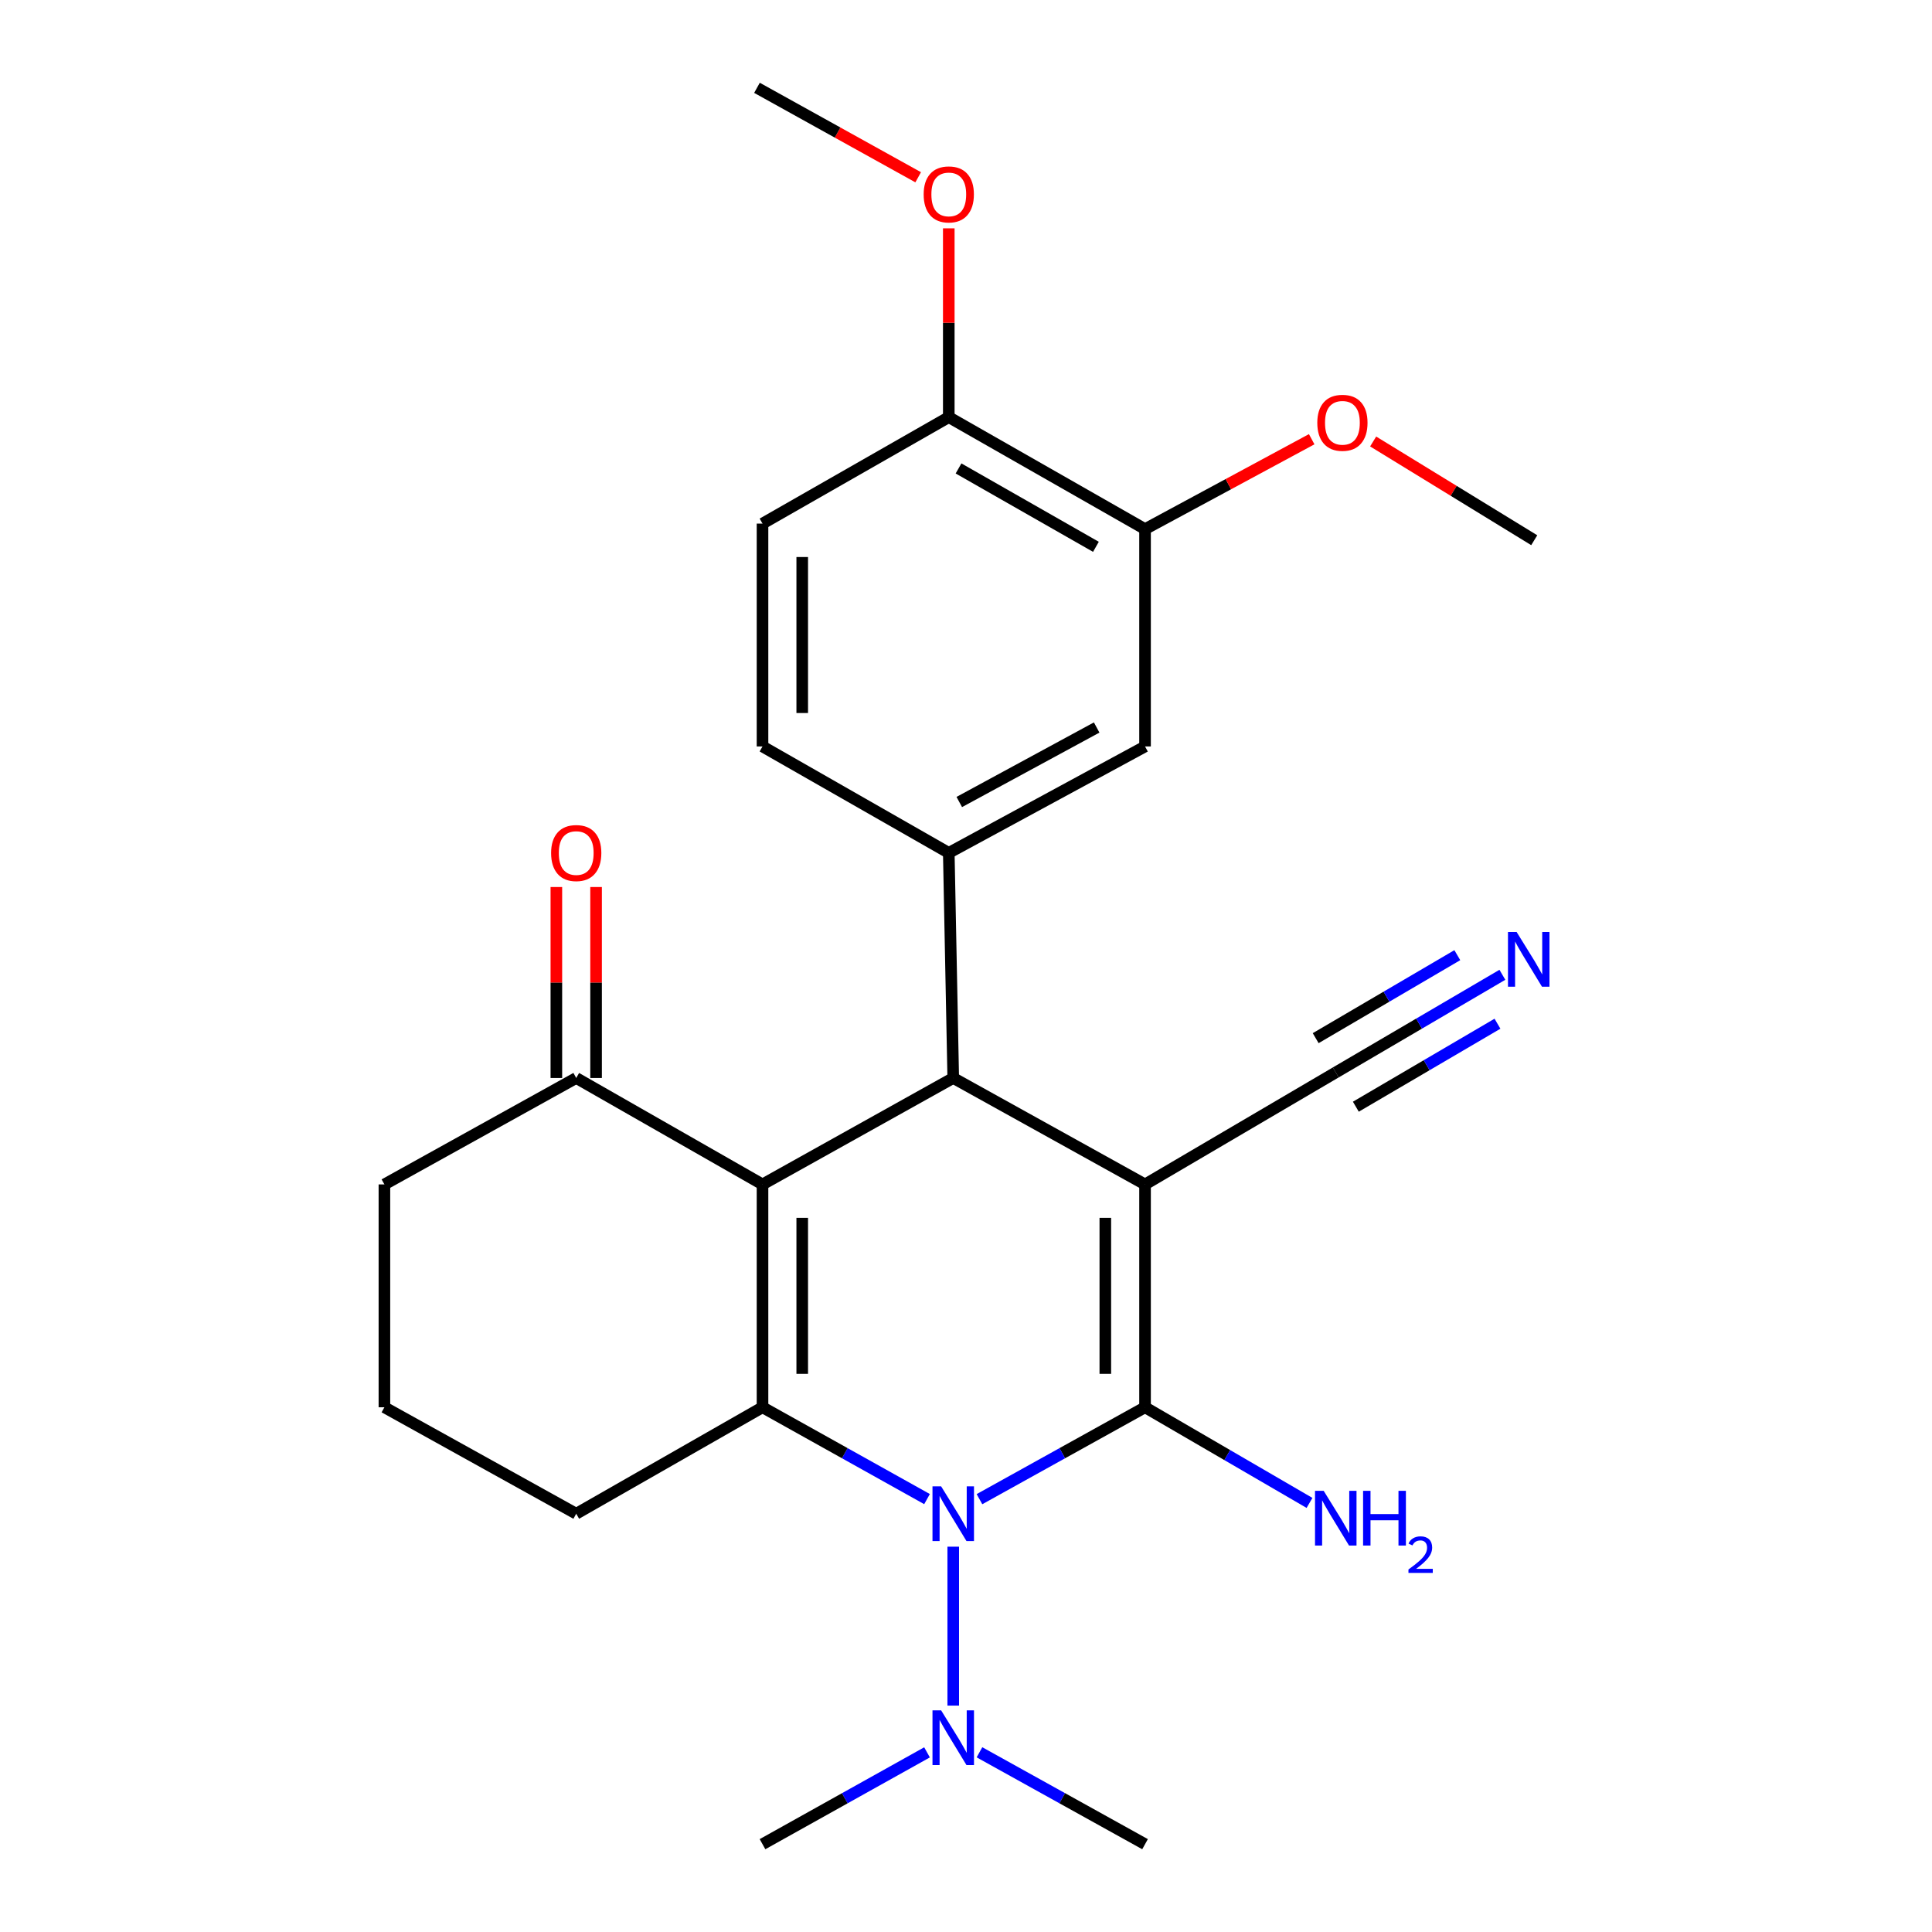 <?xml version='1.0' encoding='iso-8859-1'?>
<svg version='1.1' baseProfile='full'
              xmlns='http://www.w3.org/2000/svg'
                      xmlns:rdkit='http://www.rdkit.org/xml'
                      xmlns:xlink='http://www.w3.org/1999/xlink'
                  xml:space='preserve'
width='1000px' height='1000px' viewBox='0 0 1000 1000'>
<!-- END OF HEADER -->
<rect style='opacity:1.0;fill:#FFFFFF;stroke:none' width='1000' height='1000' x='0' y='0'> </rect>
<path class='bond-0' d='M 592.673,613.054 L 592.673,728.403' style='fill:none;fill-rule:evenodd;stroke:#000000;stroke-width:6px;stroke-linecap:butt;stroke-linejoin:miter;stroke-opacity:1' />
<path class='bond-0' d='M 572.113,630.356 L 572.113,711.101' style='fill:none;fill-rule:evenodd;stroke:#000000;stroke-width:6px;stroke-linecap:butt;stroke-linejoin:miter;stroke-opacity:1' />
<path class='bond-4' d='M 592.673,613.054 L 493.393,557.966' style='fill:none;fill-rule:evenodd;stroke:#000000;stroke-width:6px;stroke-linecap:butt;stroke-linejoin:miter;stroke-opacity:1' />
<path class='bond-6' d='M 592.673,613.054 L 691.392,555.088' style='fill:none;fill-rule:evenodd;stroke:#000000;stroke-width:6px;stroke-linecap:butt;stroke-linejoin:miter;stroke-opacity:1' />
<path class='bond-2' d='M 592.673,728.403 L 549.822,752.185' style='fill:none;fill-rule:evenodd;stroke:#000000;stroke-width:6px;stroke-linecap:butt;stroke-linejoin:miter;stroke-opacity:1' />
<path class='bond-2' d='M 549.822,752.185 L 506.972,775.967' style='fill:none;fill-rule:evenodd;stroke:#0000FF;stroke-width:6px;stroke-linecap:butt;stroke-linejoin:miter;stroke-opacity:1' />
<path class='bond-12' d='M 592.673,728.403 L 635.235,753.154' style='fill:none;fill-rule:evenodd;stroke:#000000;stroke-width:6px;stroke-linecap:butt;stroke-linejoin:miter;stroke-opacity:1' />
<path class='bond-12' d='M 635.235,753.154 L 677.797,777.904' style='fill:none;fill-rule:evenodd;stroke:#0000FF;stroke-width:6px;stroke-linecap:butt;stroke-linejoin:miter;stroke-opacity:1' />
<path class='bond-1' d='M 394.674,613.054 L 493.393,557.966' style='fill:none;fill-rule:evenodd;stroke:#000000;stroke-width:6px;stroke-linecap:butt;stroke-linejoin:miter;stroke-opacity:1' />
<path class='bond-3' d='M 394.674,613.054 L 394.674,728.403' style='fill:none;fill-rule:evenodd;stroke:#000000;stroke-width:6px;stroke-linecap:butt;stroke-linejoin:miter;stroke-opacity:1' />
<path class='bond-3' d='M 415.233,630.356 L 415.233,711.101' style='fill:none;fill-rule:evenodd;stroke:#000000;stroke-width:6px;stroke-linecap:butt;stroke-linejoin:miter;stroke-opacity:1' />
<path class='bond-7' d='M 394.674,613.054 L 298.251,557.966' style='fill:none;fill-rule:evenodd;stroke:#000000;stroke-width:6px;stroke-linecap:butt;stroke-linejoin:miter;stroke-opacity:1' />
<path class='bond-10' d='M 493.393,800.561 L 493.393,882.814' style='fill:none;fill-rule:evenodd;stroke:#0000FF;stroke-width:6px;stroke-linecap:butt;stroke-linejoin:miter;stroke-opacity:1' />
<path class='bond-26' d='M 479.827,775.931 L 437.251,752.167' style='fill:none;fill-rule:evenodd;stroke:#0000FF;stroke-width:6px;stroke-linecap:butt;stroke-linejoin:miter;stroke-opacity:1' />
<path class='bond-26' d='M 437.251,752.167 L 394.674,728.403' style='fill:none;fill-rule:evenodd;stroke:#000000;stroke-width:6px;stroke-linecap:butt;stroke-linejoin:miter;stroke-opacity:1' />
<path class='bond-17' d='M 394.674,728.403 L 298.251,783.503' style='fill:none;fill-rule:evenodd;stroke:#000000;stroke-width:6px;stroke-linecap:butt;stroke-linejoin:miter;stroke-opacity:1' />
<path class='bond-5' d='M 493.393,557.966 L 491.086,441.451' style='fill:none;fill-rule:evenodd;stroke:#000000;stroke-width:6px;stroke-linecap:butt;stroke-linejoin:miter;stroke-opacity:1' />
<path class='bond-9' d='M 491.086,441.451 L 592.673,386.364' style='fill:none;fill-rule:evenodd;stroke:#000000;stroke-width:6px;stroke-linecap:butt;stroke-linejoin:miter;stroke-opacity:1' />
<path class='bond-9' d='M 496.524,415.115 L 567.634,376.554' style='fill:none;fill-rule:evenodd;stroke:#000000;stroke-width:6px;stroke-linecap:butt;stroke-linejoin:miter;stroke-opacity:1' />
<path class='bond-13' d='M 491.086,441.451 L 394.674,386.364' style='fill:none;fill-rule:evenodd;stroke:#000000;stroke-width:6px;stroke-linecap:butt;stroke-linejoin:miter;stroke-opacity:1' />
<path class='bond-8' d='M 691.392,555.088 L 734.511,529.82' style='fill:none;fill-rule:evenodd;stroke:#000000;stroke-width:6px;stroke-linecap:butt;stroke-linejoin:miter;stroke-opacity:1' />
<path class='bond-8' d='M 734.511,529.82 L 777.631,504.552' style='fill:none;fill-rule:evenodd;stroke:#0000FF;stroke-width:6px;stroke-linecap:butt;stroke-linejoin:miter;stroke-opacity:1' />
<path class='bond-8' d='M 701.786,572.826 L 738.438,551.348' style='fill:none;fill-rule:evenodd;stroke:#000000;stroke-width:6px;stroke-linecap:butt;stroke-linejoin:miter;stroke-opacity:1' />
<path class='bond-8' d='M 738.438,551.348 L 775.09,529.87' style='fill:none;fill-rule:evenodd;stroke:#0000FF;stroke-width:6px;stroke-linecap:butt;stroke-linejoin:miter;stroke-opacity:1' />
<path class='bond-8' d='M 680.997,537.35 L 717.649,515.872' style='fill:none;fill-rule:evenodd;stroke:#000000;stroke-width:6px;stroke-linecap:butt;stroke-linejoin:miter;stroke-opacity:1' />
<path class='bond-8' d='M 717.649,515.872 L 754.301,494.394' style='fill:none;fill-rule:evenodd;stroke:#0000FF;stroke-width:6px;stroke-linecap:butt;stroke-linejoin:miter;stroke-opacity:1' />
<path class='bond-15' d='M 308.53,557.966 L 308.53,508.545' style='fill:none;fill-rule:evenodd;stroke:#000000;stroke-width:6px;stroke-linecap:butt;stroke-linejoin:miter;stroke-opacity:1' />
<path class='bond-15' d='M 308.53,508.545 L 308.53,459.124' style='fill:none;fill-rule:evenodd;stroke:#FF0000;stroke-width:6px;stroke-linecap:butt;stroke-linejoin:miter;stroke-opacity:1' />
<path class='bond-15' d='M 287.971,557.966 L 287.971,508.545' style='fill:none;fill-rule:evenodd;stroke:#000000;stroke-width:6px;stroke-linecap:butt;stroke-linejoin:miter;stroke-opacity:1' />
<path class='bond-15' d='M 287.971,508.545 L 287.971,459.124' style='fill:none;fill-rule:evenodd;stroke:#FF0000;stroke-width:6px;stroke-linecap:butt;stroke-linejoin:miter;stroke-opacity:1' />
<path class='bond-20' d='M 298.251,557.966 L 198.971,613.054' style='fill:none;fill-rule:evenodd;stroke:#000000;stroke-width:6px;stroke-linecap:butt;stroke-linejoin:miter;stroke-opacity:1' />
<path class='bond-11' d='M 592.673,386.364 L 592.673,273.869' style='fill:none;fill-rule:evenodd;stroke:#000000;stroke-width:6px;stroke-linecap:butt;stroke-linejoin:miter;stroke-opacity:1' />
<path class='bond-22' d='M 479.827,907.018 L 437.251,930.782' style='fill:none;fill-rule:evenodd;stroke:#0000FF;stroke-width:6px;stroke-linecap:butt;stroke-linejoin:miter;stroke-opacity:1' />
<path class='bond-22' d='M 437.251,930.782 L 394.674,954.545' style='fill:none;fill-rule:evenodd;stroke:#000000;stroke-width:6px;stroke-linecap:butt;stroke-linejoin:miter;stroke-opacity:1' />
<path class='bond-23' d='M 506.972,906.982 L 549.822,930.764' style='fill:none;fill-rule:evenodd;stroke:#0000FF;stroke-width:6px;stroke-linecap:butt;stroke-linejoin:miter;stroke-opacity:1' />
<path class='bond-23' d='M 549.822,930.764 L 592.673,954.545' style='fill:none;fill-rule:evenodd;stroke:#000000;stroke-width:6px;stroke-linecap:butt;stroke-linejoin:miter;stroke-opacity:1' />
<path class='bond-18' d='M 592.673,273.869 L 635.8,250.603' style='fill:none;fill-rule:evenodd;stroke:#000000;stroke-width:6px;stroke-linecap:butt;stroke-linejoin:miter;stroke-opacity:1' />
<path class='bond-18' d='M 635.8,250.603 L 678.928,227.337' style='fill:none;fill-rule:evenodd;stroke:#FF0000;stroke-width:6px;stroke-linecap:butt;stroke-linejoin:miter;stroke-opacity:1' />
<path class='bond-27' d='M 592.673,273.869 L 491.086,215.915' style='fill:none;fill-rule:evenodd;stroke:#000000;stroke-width:6px;stroke-linecap:butt;stroke-linejoin:miter;stroke-opacity:1' />
<path class='bond-27' d='M 567.247,283.034 L 496.136,242.466' style='fill:none;fill-rule:evenodd;stroke:#000000;stroke-width:6px;stroke-linecap:butt;stroke-linejoin:miter;stroke-opacity:1' />
<path class='bond-16' d='M 394.674,386.364 L 394.674,271.014' style='fill:none;fill-rule:evenodd;stroke:#000000;stroke-width:6px;stroke-linecap:butt;stroke-linejoin:miter;stroke-opacity:1' />
<path class='bond-16' d='M 415.233,369.061 L 415.233,288.316' style='fill:none;fill-rule:evenodd;stroke:#000000;stroke-width:6px;stroke-linecap:butt;stroke-linejoin:miter;stroke-opacity:1' />
<path class='bond-14' d='M 491.086,215.915 L 394.674,271.014' style='fill:none;fill-rule:evenodd;stroke:#000000;stroke-width:6px;stroke-linecap:butt;stroke-linejoin:miter;stroke-opacity:1' />
<path class='bond-19' d='M 491.086,215.915 L 491.086,167.051' style='fill:none;fill-rule:evenodd;stroke:#000000;stroke-width:6px;stroke-linecap:butt;stroke-linejoin:miter;stroke-opacity:1' />
<path class='bond-19' d='M 491.086,167.051 L 491.086,118.187' style='fill:none;fill-rule:evenodd;stroke:#FF0000;stroke-width:6px;stroke-linecap:butt;stroke-linejoin:miter;stroke-opacity:1' />
<path class='bond-28' d='M 298.251,783.503 L 198.971,728.403' style='fill:none;fill-rule:evenodd;stroke:#000000;stroke-width:6px;stroke-linecap:butt;stroke-linejoin:miter;stroke-opacity:1' />
<path class='bond-24' d='M 710.741,228.511 L 752.431,254.063' style='fill:none;fill-rule:evenodd;stroke:#FF0000;stroke-width:6px;stroke-linecap:butt;stroke-linejoin:miter;stroke-opacity:1' />
<path class='bond-24' d='M 752.431,254.063 L 794.12,279.615' style='fill:none;fill-rule:evenodd;stroke:#000000;stroke-width:6px;stroke-linecap:butt;stroke-linejoin:miter;stroke-opacity:1' />
<path class='bond-25' d='M 475.248,91.754 L 433.527,68.604' style='fill:none;fill-rule:evenodd;stroke:#FF0000;stroke-width:6px;stroke-linecap:butt;stroke-linejoin:miter;stroke-opacity:1' />
<path class='bond-25' d='M 433.527,68.604 L 391.807,45.455' style='fill:none;fill-rule:evenodd;stroke:#000000;stroke-width:6px;stroke-linecap:butt;stroke-linejoin:miter;stroke-opacity:1' />
<path class='bond-21' d='M 198.971,613.054 L 198.971,728.403' style='fill:none;fill-rule:evenodd;stroke:#000000;stroke-width:6px;stroke-linecap:butt;stroke-linejoin:miter;stroke-opacity:1' />
<path  class='atom-3' d='M 487.133 769.343
L 496.413 784.343
Q 497.333 785.823, 498.813 788.503
Q 500.293 791.183, 500.373 791.343
L 500.373 769.343
L 504.133 769.343
L 504.133 797.663
L 500.253 797.663
L 490.293 781.263
Q 489.133 779.343, 487.893 777.143
Q 486.693 774.943, 486.333 774.263
L 486.333 797.663
L 482.653 797.663
L 482.653 769.343
L 487.133 769.343
' fill='#0000FF'/>
<path  class='atom-9' d='M 785.005 482.402
L 794.285 497.402
Q 795.205 498.882, 796.685 501.562
Q 798.165 504.242, 798.245 504.402
L 798.245 482.402
L 802.005 482.402
L 802.005 510.722
L 798.125 510.722
L 788.165 494.322
Q 787.005 492.402, 785.765 490.202
Q 784.565 488.002, 784.205 487.322
L 784.205 510.722
L 780.525 510.722
L 780.525 482.402
L 785.005 482.402
' fill='#0000FF'/>
<path  class='atom-11' d='M 487.133 885.286
L 496.413 900.286
Q 497.333 901.766, 498.813 904.446
Q 500.293 907.126, 500.373 907.286
L 500.373 885.286
L 504.133 885.286
L 504.133 913.606
L 500.253 913.606
L 490.293 897.206
Q 489.133 895.286, 487.893 893.086
Q 486.693 890.886, 486.333 890.206
L 486.333 913.606
L 482.653 913.606
L 482.653 885.286
L 487.133 885.286
' fill='#0000FF'/>
<path  class='atom-13' d='M 685.132 771.65
L 694.412 786.65
Q 695.332 788.13, 696.812 790.81
Q 698.292 793.49, 698.372 793.65
L 698.372 771.65
L 702.132 771.65
L 702.132 799.97
L 698.252 799.97
L 688.292 783.57
Q 687.132 781.65, 685.892 779.45
Q 684.692 777.25, 684.332 776.57
L 684.332 799.97
L 680.652 799.97
L 680.652 771.65
L 685.132 771.65
' fill='#0000FF'/>
<path  class='atom-13' d='M 705.532 771.65
L 709.372 771.65
L 709.372 783.69
L 723.852 783.69
L 723.852 771.65
L 727.692 771.65
L 727.692 799.97
L 723.852 799.97
L 723.852 786.89
L 709.372 786.89
L 709.372 799.97
L 705.532 799.97
L 705.532 771.65
' fill='#0000FF'/>
<path  class='atom-13' d='M 729.065 798.976
Q 729.751 797.208, 731.388 796.231
Q 733.025 795.228, 735.295 795.228
Q 738.12 795.228, 739.704 796.759
Q 741.288 798.29, 741.288 801.009
Q 741.288 803.781, 739.229 806.368
Q 737.196 808.956, 732.972 812.018
L 741.605 812.018
L 741.605 814.13
L 729.012 814.13
L 729.012 812.361
Q 732.497 809.88, 734.556 808.032
Q 736.642 806.184, 737.645 804.52
Q 738.648 802.857, 738.648 801.141
Q 738.648 799.346, 737.75 798.343
Q 736.853 797.34, 735.295 797.34
Q 733.79 797.34, 732.787 797.947
Q 731.784 798.554, 731.071 799.9
L 729.065 798.976
' fill='#0000FF'/>
<path  class='atom-16' d='M 285.251 441.531
Q 285.251 434.731, 288.611 430.931
Q 291.971 427.131, 298.251 427.131
Q 304.531 427.131, 307.891 430.931
Q 311.251 434.731, 311.251 441.531
Q 311.251 448.411, 307.851 452.331
Q 304.451 456.211, 298.251 456.211
Q 292.011 456.211, 288.611 452.331
Q 285.251 448.451, 285.251 441.531
M 298.251 453.011
Q 302.571 453.011, 304.891 450.131
Q 307.251 447.211, 307.251 441.531
Q 307.251 435.971, 304.891 433.171
Q 302.571 430.331, 298.251 430.331
Q 293.931 430.331, 291.571 433.131
Q 289.251 435.931, 289.251 441.531
Q 289.251 447.251, 291.571 450.131
Q 293.931 453.011, 298.251 453.011
' fill='#FF0000'/>
<path  class='atom-19' d='M 681.83 218.839
Q 681.83 212.039, 685.19 208.239
Q 688.55 204.439, 694.83 204.439
Q 701.11 204.439, 704.47 208.239
Q 707.83 212.039, 707.83 218.839
Q 707.83 225.719, 704.43 229.639
Q 701.03 233.519, 694.83 233.519
Q 688.59 233.519, 685.19 229.639
Q 681.83 225.759, 681.83 218.839
M 694.83 230.319
Q 699.15 230.319, 701.47 227.439
Q 703.83 224.519, 703.83 218.839
Q 703.83 213.279, 701.47 210.479
Q 699.15 207.639, 694.83 207.639
Q 690.51 207.639, 688.15 210.439
Q 685.83 213.239, 685.83 218.839
Q 685.83 224.559, 688.15 227.439
Q 690.51 230.319, 694.83 230.319
' fill='#FF0000'/>
<path  class='atom-20' d='M 478.086 100.622
Q 478.086 93.822, 481.446 90.022
Q 484.806 86.222, 491.086 86.222
Q 497.366 86.222, 500.726 90.022
Q 504.086 93.822, 504.086 100.622
Q 504.086 107.502, 500.686 111.422
Q 497.286 115.302, 491.086 115.302
Q 484.846 115.302, 481.446 111.422
Q 478.086 107.542, 478.086 100.622
M 491.086 112.102
Q 495.406 112.102, 497.726 109.222
Q 500.086 106.302, 500.086 100.622
Q 500.086 95.062, 497.726 92.262
Q 495.406 89.422, 491.086 89.422
Q 486.766 89.422, 484.406 92.222
Q 482.086 95.022, 482.086 100.622
Q 482.086 106.342, 484.406 109.222
Q 486.766 112.102, 491.086 112.102
' fill='#FF0000'/>
</svg>
